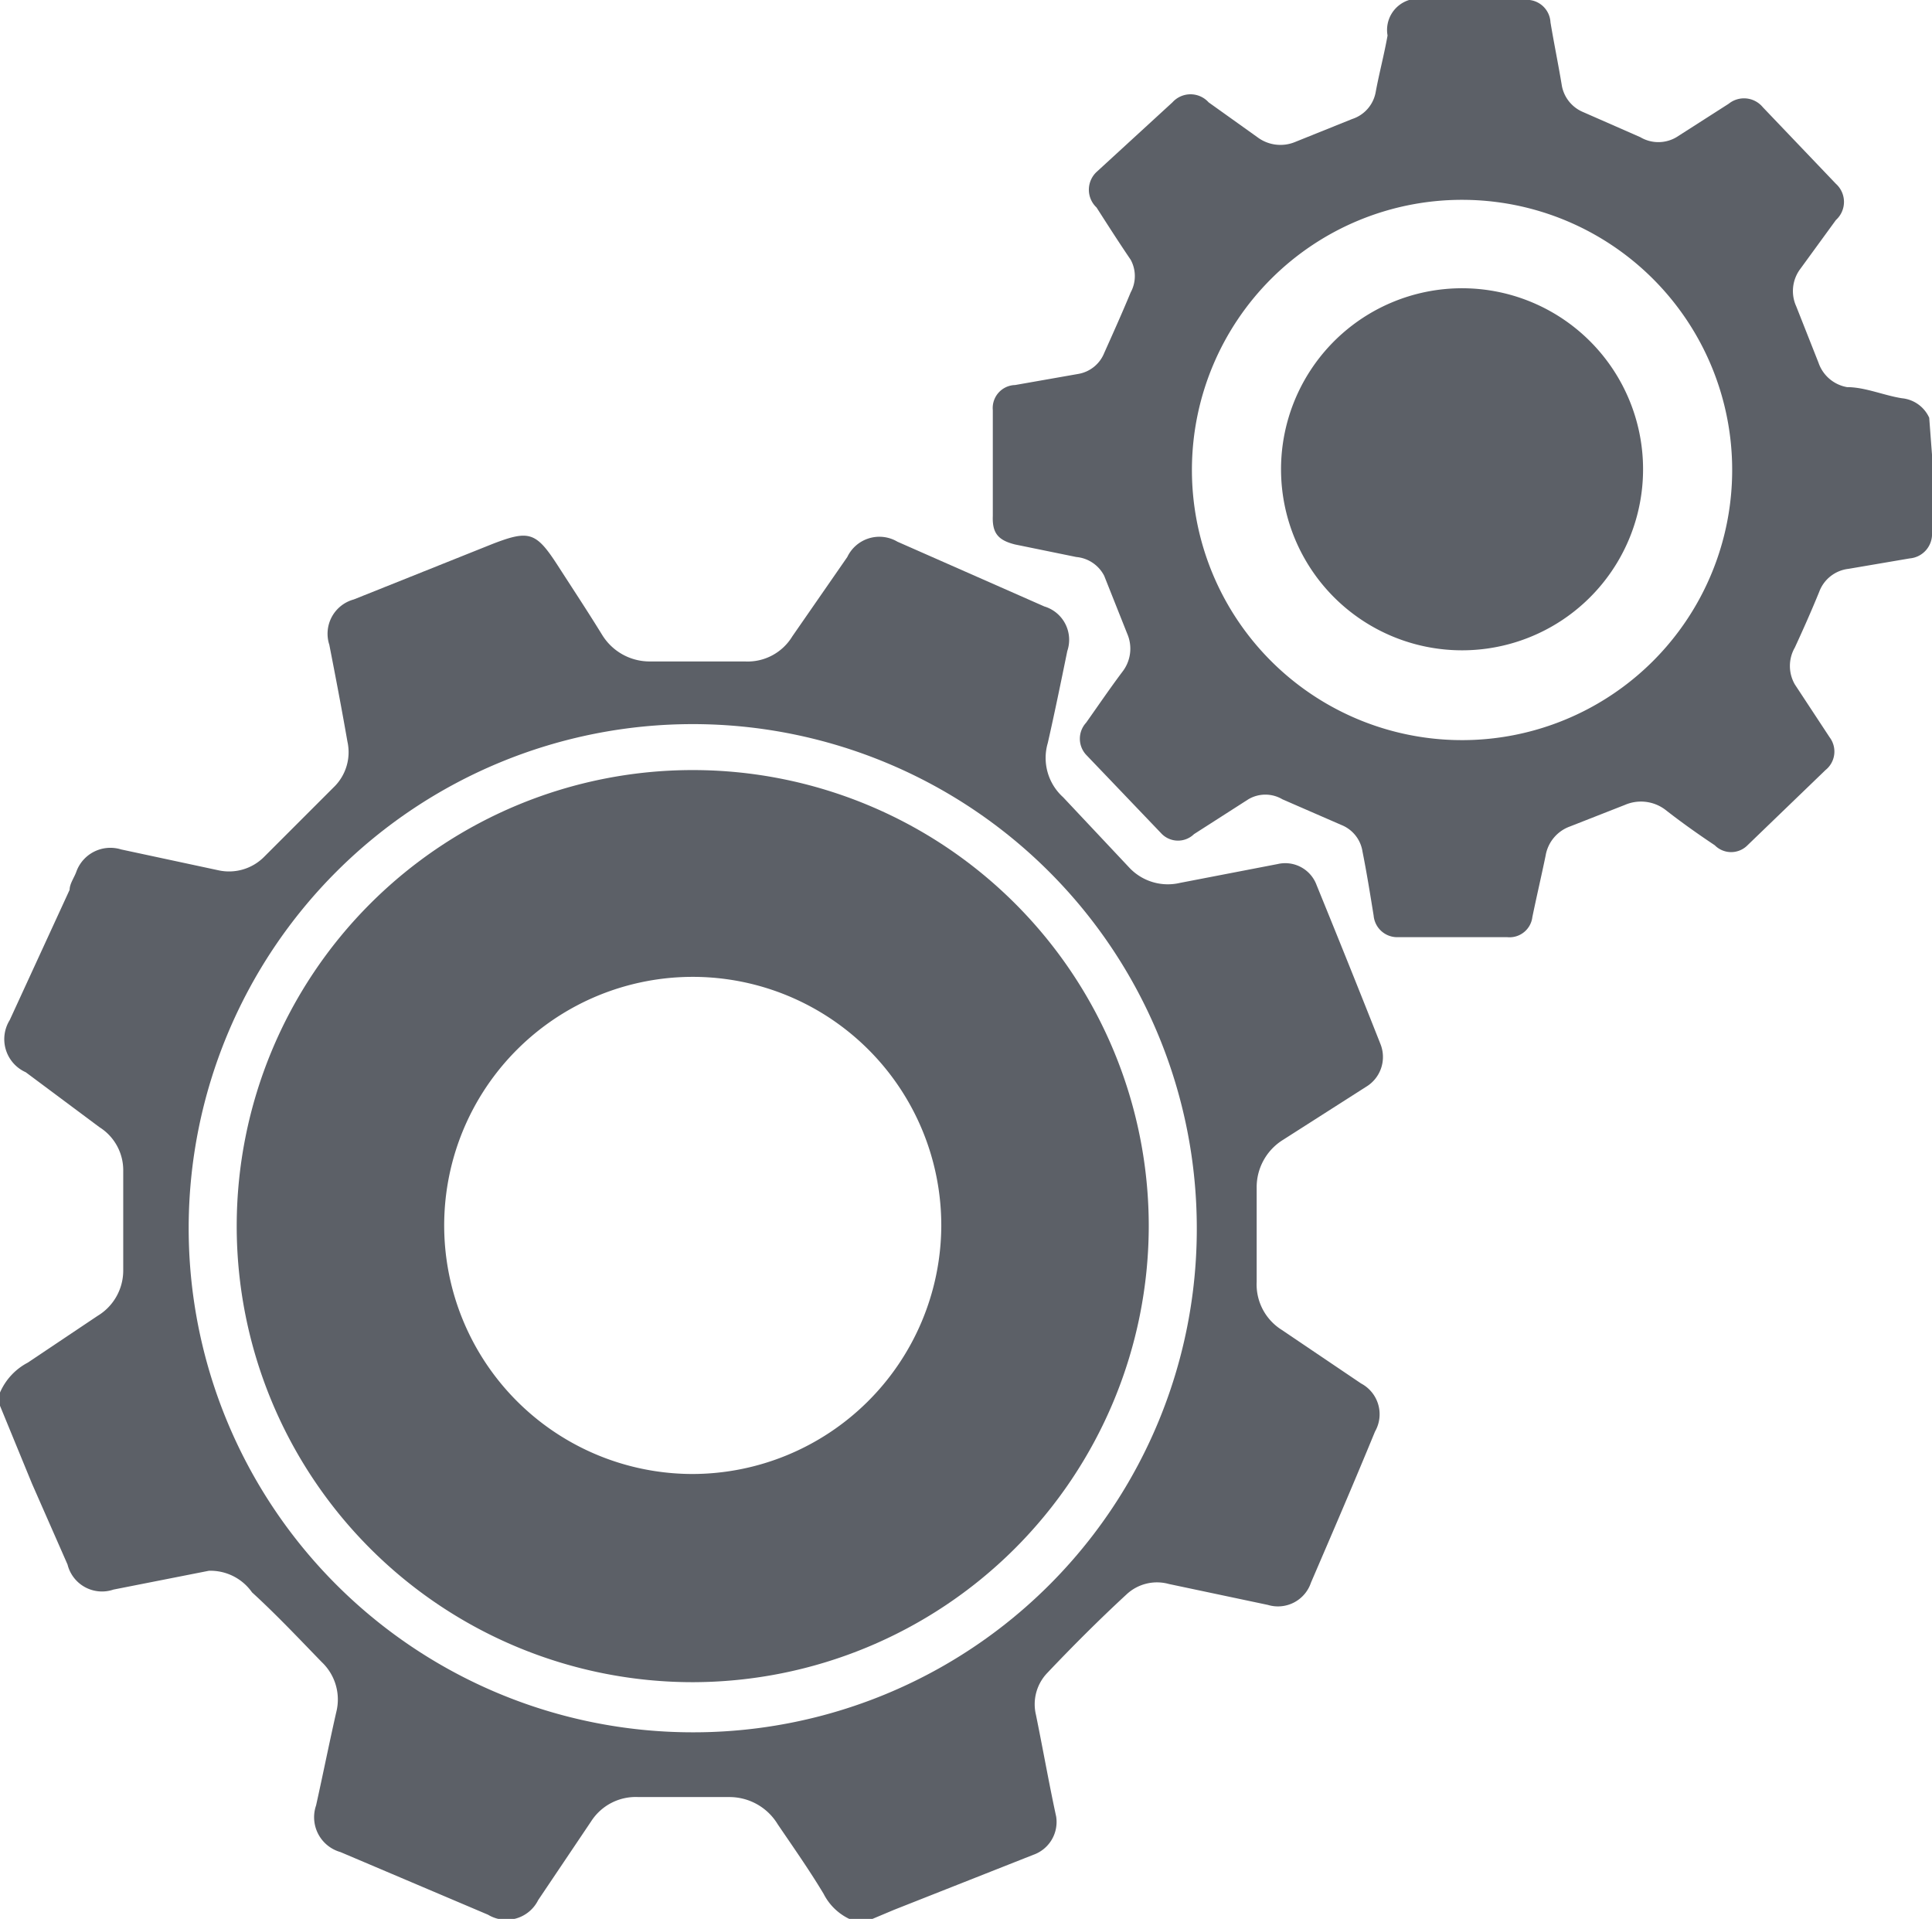 <svg xmlns="http://www.w3.org/2000/svg" viewBox="0 0 27.75 27.56"><g id="Layer_2" data-name="Layer 2"><g id="Layer_1-2" data-name="Layer 1"><path d="M0,20a.88.88,0,0,1,.4-.43l1-.67a.76.76,0,0,0,.37-.65c0-.47,0-.95,0-1.43a.73.73,0,0,0-.34-.63L.37,15.4a.52.52,0,0,1-.23-.75L1,12.78c0-.09.07-.18.1-.27a.52.52,0,0,1,.64-.31l1.4.3a.71.71,0,0,0,.65-.19l1-1a.7.7,0,0,0,.2-.66c-.08-.46-.17-.93-.26-1.39a.51.51,0,0,1,.35-.65l2-.8c.52-.2.62-.17.93.31s.43.66.64,1a.8.8,0,0,0,.69.38h1.36a.75.75,0,0,0,.68-.36L12.17,8a.51.51,0,0,1,.72-.22L15,8.71a.5.5,0,0,1,.33.64c-.09.44-.18.88-.28,1.32a.76.76,0,0,0,.22.78l.94,1a.76.76,0,0,0,.74.23l1.4-.27a.48.48,0,0,1,.56.3c.31.76.62,1.53.92,2.29a.5.5,0,0,1-.21.61l-1.19.76a.8.8,0,0,0-.38.69c0,.45,0,.9,0,1.35a.77.77,0,0,0,.36.69l1.14.77a.5.5,0,0,1,.2.69c-.3.73-.61,1.45-.92,2.17a.5.5,0,0,1-.62.32l-1.42-.3a.64.64,0,0,0-.61.15c-.39.36-.77.74-1.14,1.13a.65.65,0,0,0-.16.6c.1.49.19,1,.29,1.46a.5.5,0,0,1-.33.55l-2,.79-.38.16h-.19a.8.8,0,0,1-.44-.39c-.21-.35-.45-.69-.66-1a.81.81,0,0,0-.7-.39H9.17a.76.76,0,0,0-.68.35l-.76,1.13a.51.51,0,0,1-.72.21l-2.12-.9a.52.52,0,0,1-.35-.67c.1-.45.19-.9.29-1.34a.74.74,0,0,0-.21-.72c-.33-.34-.65-.68-1-1A.73.73,0,0,0,3,22.56l-1.37.27a.51.51,0,0,1-.66-.36L.46,21.31,0,20.19Zm17.19-2.35a7.24,7.24,0,1,0-7.25,7.23A7.23,7.23,0,0,0,17.19,17.62Z" fill="#5c6067"/><path d="M27.75,6.53l0,.93c0,.07,0,.13,0,.19a.35.35,0,0,1-.32.37l-.88.15a.51.51,0,0,0-.42.33c-.11.27-.23.54-.35.8a.53.53,0,0,0,0,.53l.5.76a.34.34,0,0,1-.06.47L25.1,12.14a.33.33,0,0,1-.47,0c-.24-.16-.48-.33-.71-.51a.58.58,0,0,0-.58-.07l-.79.31a.54.54,0,0,0-.35.42c-.06.29-.13.59-.19.88a.33.33,0,0,1-.36.29l-1.57,0a.34.34,0,0,1-.35-.31c-.05-.31-.1-.62-.16-.92a.49.49,0,0,0-.3-.38l-.85-.37a.48.48,0,0,0-.49,0l-.78.5a.33.33,0,0,1-.46,0L15.6,10.84a.34.34,0,0,1,0-.46c.17-.24.34-.49.52-.73a.54.54,0,0,0,.07-.55l-.33-.83A.5.5,0,0,0,15.46,8l-.88-.18c-.24-.06-.33-.16-.32-.41l0-1.52a.33.33,0,0,1,.32-.36l.91-.16a.49.49,0,0,0,.37-.3c.13-.29.26-.58.38-.87a.49.49,0,0,0,0-.47c-.17-.25-.33-.5-.49-.75a.35.35,0,0,1,0-.51l1.09-1a.35.35,0,0,1,.52,0l.7.5a.55.55,0,0,0,.54.07l.82-.33a.5.5,0,0,0,.34-.39c.05-.27.12-.53.17-.81A.45.45,0,0,1,20.24,0h.65l.16,0,.84,0a.34.34,0,0,1,.38.32c.05.3.11.59.16.89a.51.51,0,0,0,.31.4l.82.36a.51.51,0,0,0,.52,0l.75-.48a.35.35,0,0,1,.49.05l1.05,1.1a.35.35,0,0,1,0,.52l-.51.7a.53.53,0,0,0-.06.54l.32.81a.53.53,0,0,0,.41.35c.26,0,.53.12.79.16a.48.48,0,0,1,.39.28Zm-10.63.2A3.88,3.88,0,1,0,21,2.87,3.88,3.88,0,0,0,17.12,6.73Z" fill="#5c6067"/><path d="M9.94,24.16a6.55,6.55,0,1,1,6.56-6.55A6.56,6.56,0,0,1,9.94,24.16Zm3.58-6.54a3.57,3.57,0,1,0-3.58,3.55A3.58,3.58,0,0,0,13.52,17.62Z" fill="#5c6067"/><path d="M18.4,6.75A2.6,2.6,0,1,1,21,9.34,2.6,2.6,0,0,1,18.4,6.75Z" fill="#5c6067"/></g></g></svg>
